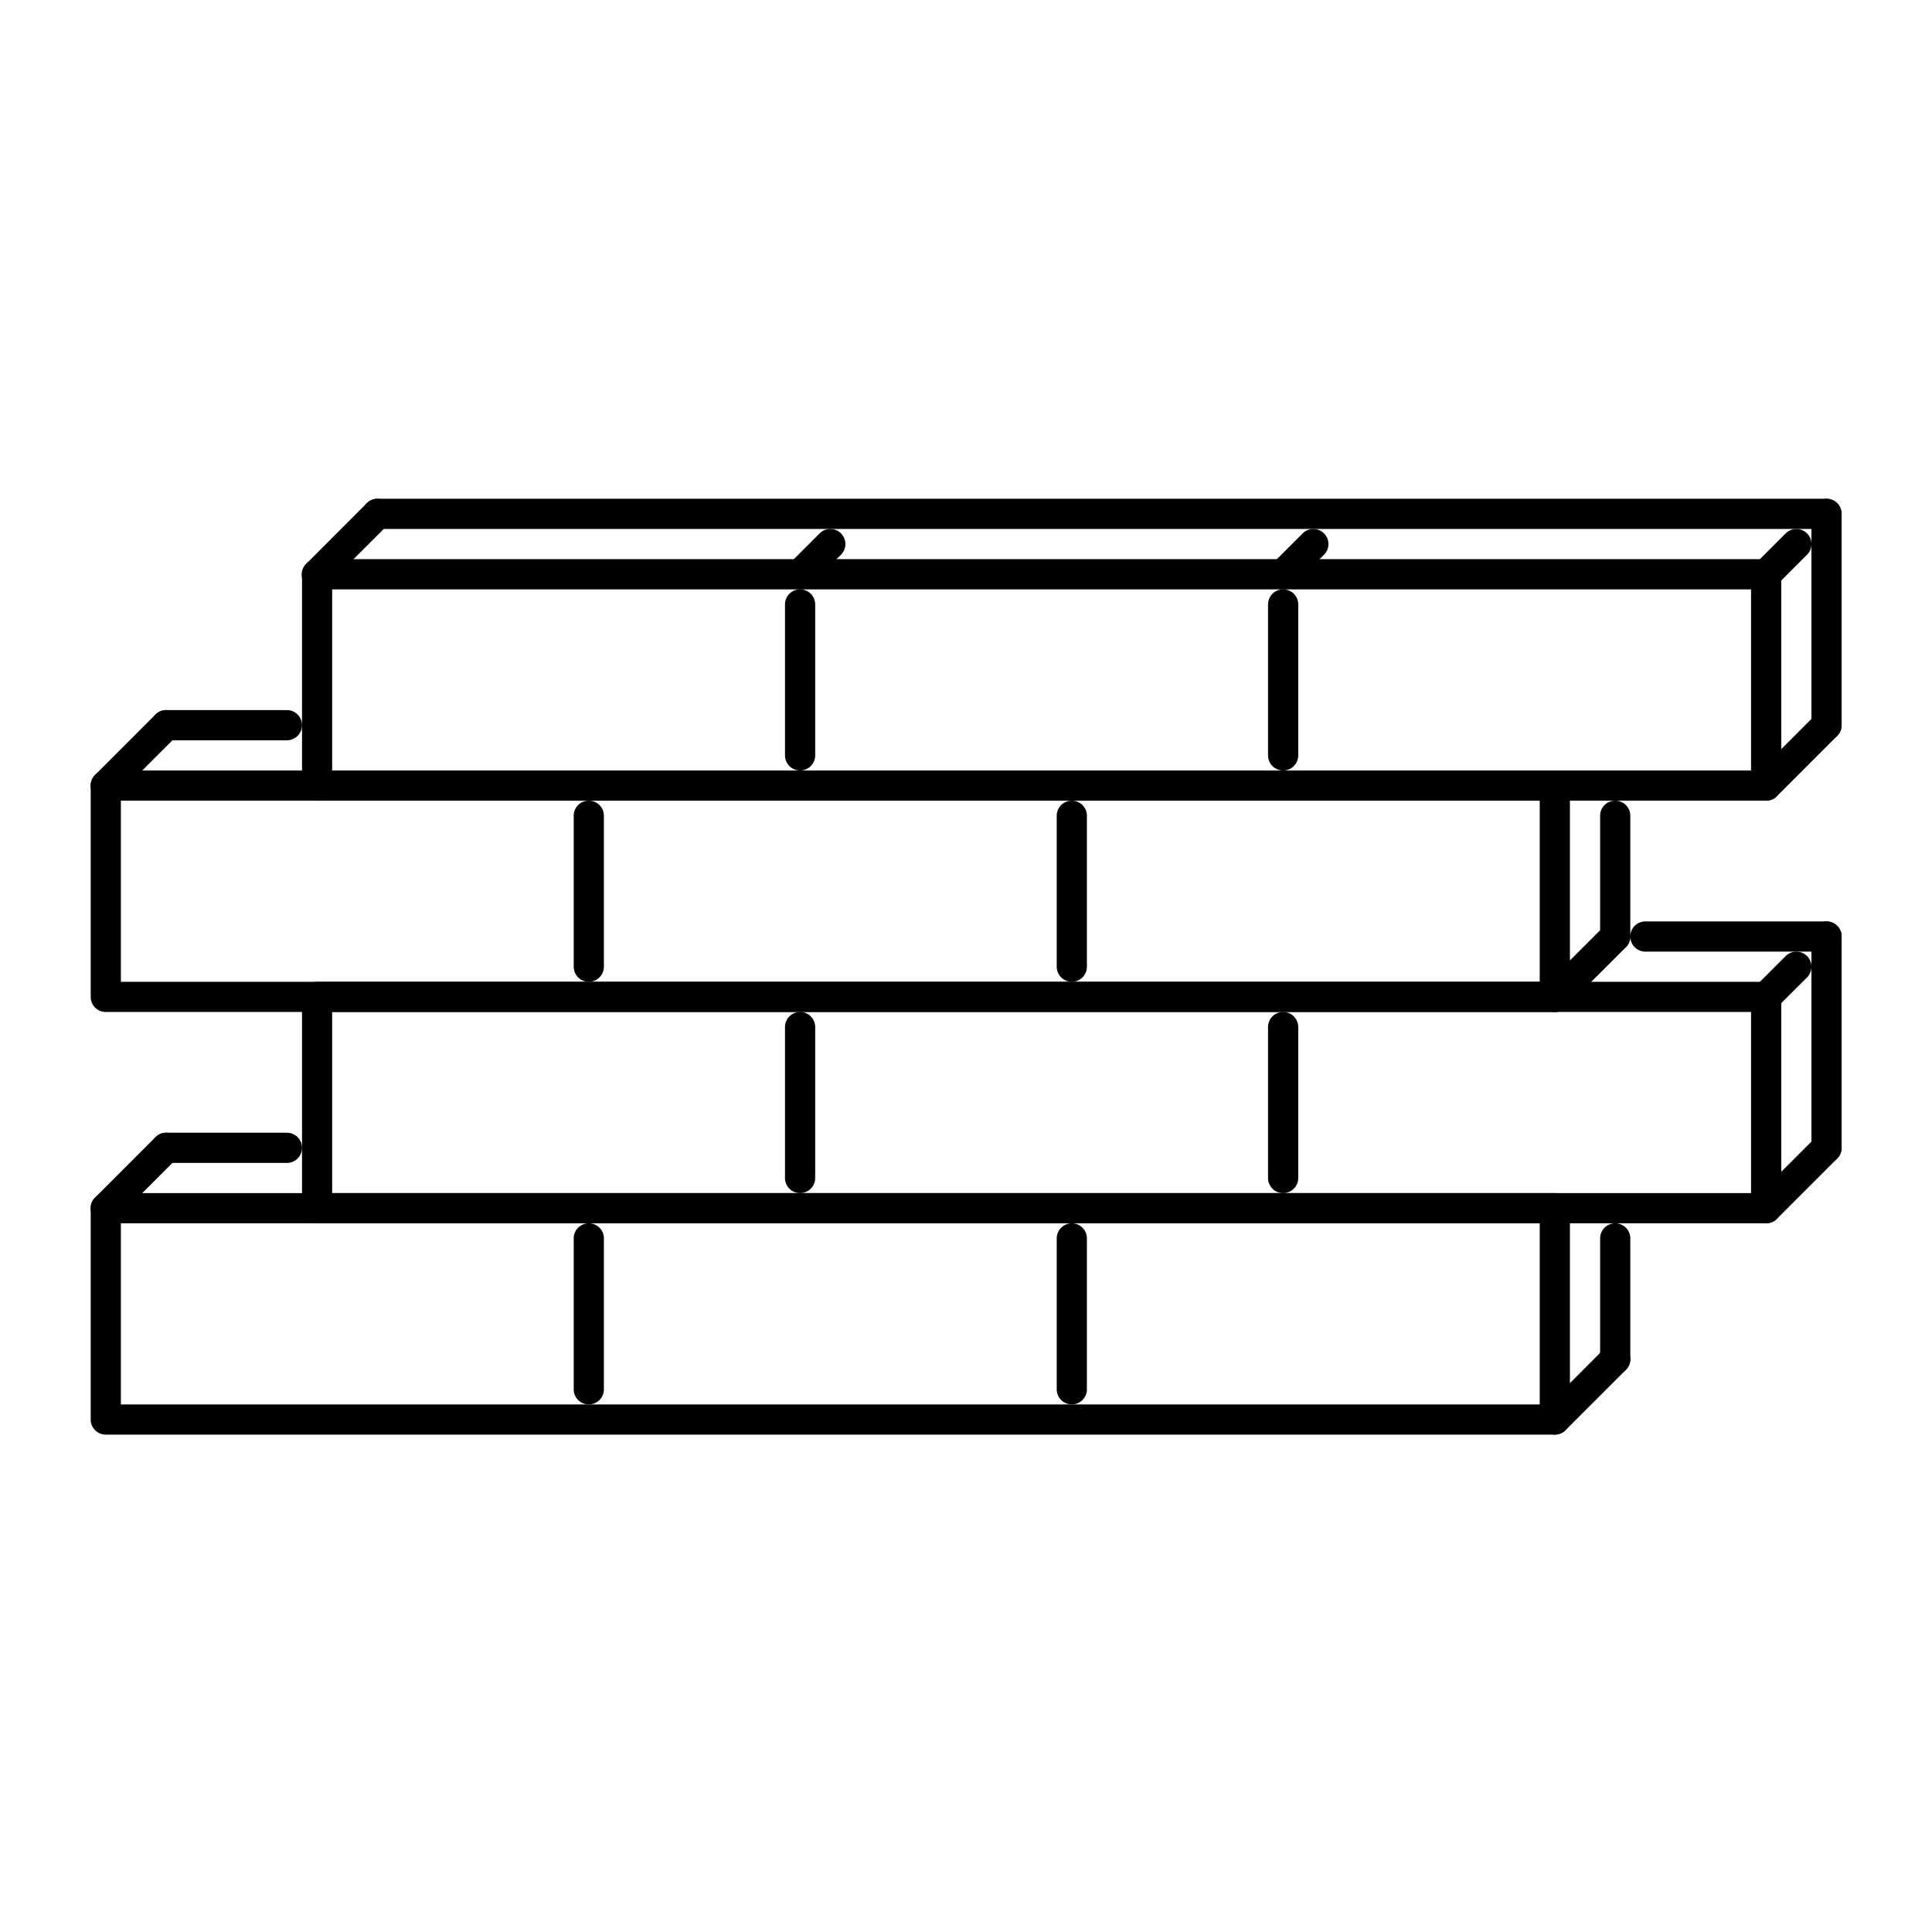 <svg width="83" height="83" fill="none" xmlns="http://www.w3.org/2000/svg"><path d="M66.797 51.257H4.544a.648.648 0 00-.648.649v9.078c0 .358.29.648.648.648h62.253c.358 0 .648-.29.648-.648v-9.078a.648.648 0 00-.648-.649zm-.649 9.078H5.193v-7.781h60.955v7.781z" fill="#000"/><path d="M75.875 42.179H13.623a.648.648 0 00-.648.648v9.079c0 .358.29.648.648.648h62.252c.359 0 .649-.29.649-.648v-9.079a.648.648 0 00-.649-.648zm-.648 9.078H14.27v-7.782h60.956v7.782z" fill="#000"/><path d="M66.797 33.1H4.544a.648.648 0 00-.648.648v9.079c0 .358.29.648.648.648h62.253c.358 0 .648-.29.648-.648v-9.079a.648.648 0 00-.648-.648zm-.649 9.079H5.193v-7.782h60.955v7.782z" fill="#000"/><path d="M75.875 24.022H13.623a.648.648 0 00-.648.648v9.078c0 .36.29.649.648.649h62.252c.359 0 .649-.29.649-.648V24.67a.648.648 0 00-.649-.648zm-.648 9.078H14.27v-7.78h60.956v7.78z" fill="#000"/><path d="M77.63 22.915a.648.648 0 00-.916 0l-1.297 1.297a.648.648 0 10.917.916l1.297-1.296a.648.648 0 000-.917zm-60.955-1.297a.648.648 0 00-.917 0l-2.593 2.594a.648.648 0 10.916.916l2.594-2.593a.648.648 0 000-.917z" fill="#000"/><path d="M78.47 21.428H16.216a.648.648 0 100 1.297h62.252a.648.648 0 100-1.297zM7.597 30.696a.648.648 0 00-.917 0L4.086 33.29a.648.648 0 10.917.917l2.594-2.594a.648.648 0 000-.917z" fill="#000"/><path d="M12.326 30.506H7.138a.648.648 0 100 1.297h5.188a.648.648 0 100-1.297zM7.597 48.853a.648.648 0 00-.917 0l-2.594 2.594a.648.648 0 10.917.917l2.594-2.594a.648.648 0 000-.917z" fill="#000"/><path d="M12.326 48.663H7.138a.648.648 0 100 1.297h5.188a.648.648 0 100-1.297zM56.88 22.915a.648.648 0 00-.917 0l-1.297 1.297a.648.648 0 10.917.916l1.297-1.296a.648.648 0 000-.917zm-20.75 0a.648.648 0 00-.918 0l-1.297 1.297a.648.648 0 10.917.916l1.297-1.296a.648.648 0 000-.917zm42.797 7.781a.648.648 0 00-.916 0l-2.594 2.594a.648.648 0 00.917.917l2.593-2.594a.648.648 0 000-.917zm-9.078 9.079a.648.648 0 00-.917 0l-2.594 2.594a.648.648 0 10.917.916l2.594-2.593a.648.648 0 000-.917z" fill="#000"/><path d="M78.47 21.428a.648.648 0 00-.65.648v9.079a.648.648 0 101.297 0v-9.079a.648.648 0 00-.648-.648zm-.84 19.644a.648.648 0 00-.916 0l-1.297 1.297a.648.648 0 10.917.916l1.297-1.296a.648.648 0 000-.917z" fill="#000"/><path d="M78.469 39.585h-7.782a.648.648 0 100 1.297h7.782a.648.648 0 100-1.297zm.458 9.268a.648.648 0 00-.916 0l-2.594 2.594a.648.648 0 00.917.917l2.593-2.594a.648.648 0 000-.917z" fill="#000"/><path d="M78.47 39.585a.648.648 0 00-.65.648v9.079a.648.648 0 101.297 0v-9.079a.648.648 0 00-.648-.648zm-9.08-5.188a.648.648 0 00-.648.648v5.188a.648.648 0 101.297 0v-5.188a.648.648 0 00-.648-.648zm.459 23.535a.648.648 0 00-.917 0l-2.594 2.594a.648.648 0 10.917.916l2.594-2.593a.648.648 0 000-.917z" fill="#000"/><path d="M69.39 52.554a.648.648 0 00-.648.648v5.188a.648.648 0 101.297 0v-5.188a.648.648 0 00-.648-.648zM25.295 34.397a.648.648 0 00-.648.649v6.484a.648.648 0 101.297 0v-6.484a.648.648 0 00-.649-.649zm9.077-9.078a.648.648 0 00-.648.648v6.485a.648.648 0 101.297 0v-6.485a.648.648 0 00-.649-.648zm11.674 9.078a.648.648 0 00-.648.649v6.484a.648.648 0 101.296 0v-6.484a.648.648 0 00-.648-.649zM25.295 52.554a.648.648 0 00-.648.648v6.485a.648.648 0 101.297 0v-6.484a.648.648 0 00-.649-.649zm20.751 0a.648.648 0 00-.648.648v6.485a.648.648 0 101.296 0v-6.484a.648.648 0 00-.648-.649zm9.078-27.235a.648.648 0 00-.648.648v6.485a.648.648 0 101.297 0v-6.485a.648.648 0 00-.649-.648zM34.372 43.475a.648.648 0 00-.648.649v6.484a.648.648 0 101.297 0v-6.484a.648.648 0 00-.649-.649zm20.752 0a.648.648 0 00-.648.649v6.484a.648.648 0 101.297 0v-6.484a.648.648 0 00-.649-.649z" fill="#000"/></svg>
